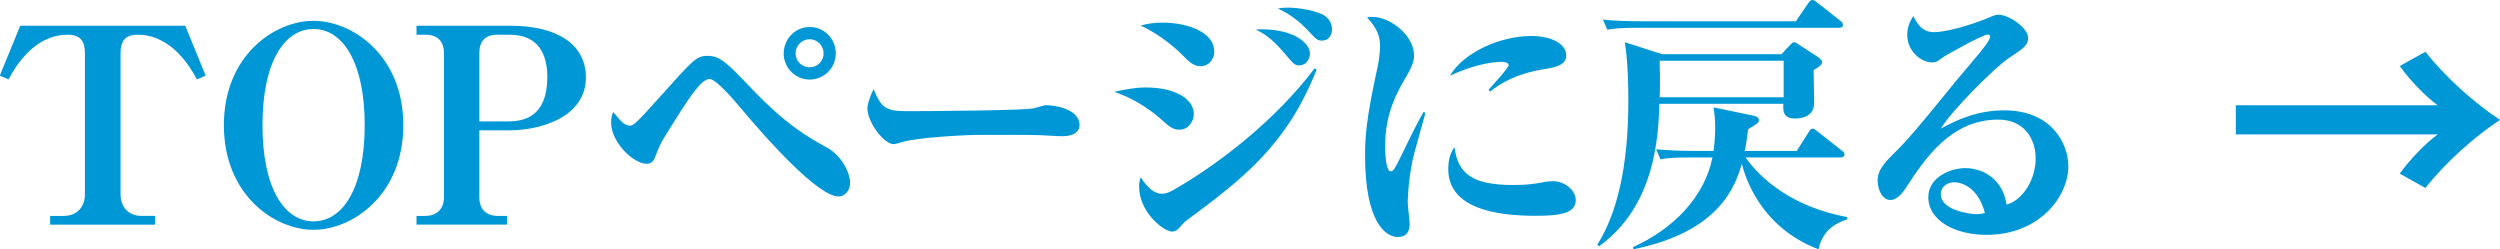 <?xml version="1.0" encoding="utf-8"?>
<!-- Generator: Adobe Illustrator 26.5.2, SVG Export Plug-In . SVG Version: 6.00 Build 0)  -->
<svg version="1.1" id="_文字" xmlns="http://www.w3.org/2000/svg" xmlns:xlink="http://www.w3.org/1999/xlink" x="0px" y="0px"
	 viewBox="0 0 275.28 27.45" style="enable-background:new 0 0 275.28 27.45;" xml:space="preserve">
<style type="text/css">
	.st0{fill:#0097D6;}
</style>
<path class="st0" d="M246.19,14.8v-3.21h22.23c-1.35-0.98-3.02-2.71-4.18-4.32
	l2.83-1.57c2.17,2.77,5.38,5.64,8.21,7.5
	c-2.83,1.86-6.04,4.73-8.21,7.5l-2.83-1.58
	c1.16-1.61,2.83-3.34,4.18-4.32h-22.23L246.19,14.8z"/>
<g>
	<path class="st0" d="M69.37,13.83c0.33,0,0.48,0,3.5-3.39
		c3.44-3.84,3.83-4.29,5.03-4.29c1.41,0,2.16,0.78,4.94,3.69
		c3.83,3.99,6.26,5.34,8.29,6.45c1.35,0.75,2.48,2.52,2.48,3.9
		c0,0.66-0.48,1.44-1.29,1.44c-2.22,0-7.72-6.12-10.57-9.51
		c-0.81-0.96-2.87-3.42-3.62-3.42c-0.96,0-2.37,2.19-5.03,6.51
		c-0.33,0.51-0.57,1.08-0.9,1.92c-0.21,0.54-0.36,0.9-1.02,0.9
		c-1.41,0-3.89-2.34-3.89-4.53c0-0.6,0.12-0.87,0.24-1.17
		c0.72,0.9,1.2,1.5,1.83,1.5H69.37z M92.03,5.88
		c0,1.56-1.26,2.88-2.87,2.88s-2.87-1.32-2.87-2.88
		c0.03-1.62,1.29-2.91,2.87-2.91S92.03,4.26,92.03,5.88z M87.6,5.88
		c0,0.84,0.69,1.53,1.56,1.53s1.53-0.69,1.53-1.53
		s-0.69-1.56-1.53-1.56S87.6,5.01,87.6,5.88z"/>
	<path class="st0" d="M99.98,12.24c1.71,0,13.02-0.06,13.92-0.33
		c0.15-0.03,1.11-0.33,1.2-0.33c1.35,0,3.77,0.54,3.77,2.19
		c0,0.81-0.78,1.23-1.89,1.23c-0.42,0-0.72-0.03-1.92-0.09
		c-1.35-0.09-5.57-0.06-7.16-0.06c-1.77,0-6.83,0.3-8.41,0.75
		c-0.84,0.24-0.93,0.27-1.11,0.27c-0.99,0-2.87-2.34-2.87-3.96
		c0-0.51,0.42-1.62,0.69-2.1c0.84,2.1,1.35,2.43,3.77,2.43H99.98z"
		/>
	<path class="st0" d="M126.18,9.63c3.17,0,5.27,1.23,5.27,2.94
		c0,0.75-0.57,1.71-1.56,1.71c-0.75,0-1.14-0.33-2.1-1.2
		c-1.47-1.29-3.23-2.34-5.09-2.97c0.99-0.21,2.19-0.48,3.47-0.48H126.18z
		 M144.98,7.65c-3.26,8.31-8.17,12.06-14.16,16.5
		c-0.33,0.24-0.42,0.3-0.96,0.93c-0.24,0.27-0.45,0.42-0.81,0.42
		c-0.84,0-3.62-2.04-3.62-4.98c0-0.39,0.06-0.63,0.18-0.99
		c0.18,0.3,1.14,1.8,2.28,1.8c0.33,0,0.63-0.03,1.23-0.36
		c4.97-2.82,11.35-7.74,15.63-13.44l0.24,0.12L144.98,7.65z
		 M128.01,2.49c2.69,0,5.69,1.02,5.69,3.18c0,0.99-0.72,1.62-1.47,1.62
		c-0.81,0-1.23-0.42-2.16-1.35c-0.21-0.24-2.25-2.16-4.49-3.12
		c0.69-0.18,1.32-0.33,2.42-0.33H128.01z M144.24,5.88
		c0,0.63-0.42,1.32-1.17,1.32c-0.51,0-0.63-0.15-1.65-1.35
		c-1.44-1.71-2.3-2.16-3.14-2.61c4.16-0.18,5.96,1.53,5.96,2.64
		L144.24,5.88z M141.82,0.84c1.26,0,3.38,0.36,4.13,0.96
		c0.48,0.36,0.72,0.87,0.72,1.44c0,0.69-0.39,1.23-1.11,1.23
		c-0.51,0-0.6-0.12-1.53-1.11c-0.99-1.05-2.01-1.8-3.32-2.43
		C141.07,0.87,141.37,0.84,141.82,0.84z"/>
	<path class="st0" d="M156.96,12.42c-0.21,0.84-1.29,4.53-1.44,5.31
		c-0.48,2.43-0.51,4.29-0.51,4.59c0,0.36,0.21,2.01,0.21,2.34
		c0,1.26-0.81,1.44-1.29,1.44c-1.35,0-3.62-1.62-3.62-8.97
		c0-1.77,0.06-3.81,1.38-9.75c0.15-0.72,0.27-1.68,0.27-2.25
		c0-0.99-0.21-1.92-1.44-3.21c0.21-0.03,0.33-0.06,0.63-0.06
		c1.89,0,4.55,2.01,4.55,4.23c0,0.57-0.15,1.14-0.78,2.22
		c-1.02,1.71-2.4,4.08-2.4,7.77c0,0.36,0.03,2.79,0.6,2.79
		c0.3,0,0.39-0.15,1.14-1.65c1.38-2.85,1.86-3.78,2.49-4.89
		l0.21,0.09L156.96,12.42z M166.63,20.37c1.62,0,2.28-0.12,3.44-0.33
		c0.3-0.06,0.69-0.09,0.96-0.09c1.26,0,2.48,1.02,2.48,2.07
		c0,1.5-1.74,1.74-4.49,1.74c-4.28,0-9.55-0.81-9.55-5.13
		c0-0.57,0.06-1.59,0.69-2.43C160.52,19.2,162.23,20.37,166.63,20.37z
		 M163.91,9.9c0.36-0.42,2.21-2.43,2.21-2.73
		c0-0.33-0.57-0.36-0.81-0.36c-1.47,0-3.71,0.6-5.66,1.53
		c1.47-2.49,5.39-4.38,9.04-4.38c1.65,0,3.77,0.63,3.77,2.16
		c0,1.05-1.17,1.29-2.45,1.5c-2.87,0.45-4.64,1.44-5.93,2.46l-0.18-0.18
		L163.91,9.9z"/>
	<path class="st0" d="M196.16,5.97l0.78-0.84c0.3-0.3,0.45-0.48,0.57-0.48
		c0.15,0,0.27,0.06,0.54,0.24l2.07,1.35
		c0.21,0.15,0.51,0.36,0.51,0.6c0,0.33-0.36,0.54-0.93,0.87
		c0,0.57,0.06,3.12,0.06,3.63c0,1.71-1.83,1.71-2.07,1.71
		c-1.41,0-1.35-0.87-1.32-1.62h-13.65
		c-0.12,3.51-0.42,11.22-6.65,15.69l-0.18-0.18
		c2.72-4.32,3.41-10.41,3.41-15.87c0-0.75,0-4.17-0.39-6.42l4.13,1.32
		h13.11L196.16,5.97z M197.75,2.34l1.35-1.98c0.12-0.15,0.27-0.36,0.45-0.36
		s0.36,0.12,0.57,0.3l2.51,1.98c0.18,0.12,0.3,0.27,0.3,0.48
		c0,0.27-0.24,0.3-0.45,0.3h-22.24c-1.86,0-2.51,0.09-3.26,0.21l-0.48-1.11
		c1.41,0.15,2.84,0.18,4.28,0.18h16.97L197.75,2.34z M186.07,17.34
		c-1.83,0-2.48,0.06-3.23,0.21l-0.48-1.11
		c1.41,0.12,2.84,0.18,4.25,0.18h2.07c0.12-0.87,0.18-1.74,0.18-2.61
		c0-1.14-0.09-1.56-0.18-2.19l4.31,0.9
		c0.21,0.03,0.69,0.15,0.69,0.51c0,0.21-0.15,0.36-0.45,0.54
		c-0.24,0.15-0.54,0.33-0.75,0.48c-0.12,0.99-0.18,1.56-0.36,2.37
		h5.72l1.32-2.07c0.09-0.15,0.24-0.39,0.42-0.39
		c0.15,0,0.36,0.15,0.57,0.33l2.63,2.07
		c0.15,0.12,0.33,0.24,0.33,0.45c0,0.27-0.27,0.33-0.45,0.33h-10.45
		c1.65,2.34,5.09,5.43,11.2,6.57v0.24
		c-0.99,0.36-2.66,0.96-3.17,3.3c-6.65-2.52-8.2-8.43-8.44-9.42
		c-0.69,2.31-2.31,7.47-11.95,9.42l-0.03-0.24
		c4.58-2.07,7.9-5.64,8.74-9.87h-2.49H186.07z M182.75,6.69
		c0.03,1.2,0.06,2.55,0,4.02h13.65V6.69
		C196.4,6.69,182.75,6.69,182.75,6.69z"/>
	<path class="st0" d="M212.99,3.54c1.08,0,3.56-0.6,5.75-1.5
		c0.93-0.39,1.05-0.42,1.32-0.42c1.14,0,3.26,1.44,3.26,2.55
		c0,0.81-0.48,1.14-2.07,2.19c-1.62,1.05-6.56,6.06-7.54,7.8
		c1.77-0.96,4.01-2.01,6.97-2.01c5.33,0,7.07,3.78,7.07,6.15
		c0,3.36-3.2,7.56-9.01,7.56c-3.5,0-6.41-1.59-6.41-4.14
		c0-2.22,2.46-3.21,4.1-3.21c1.38,0,4.01,0.75,4.52,4.02
		c1.83-0.51,3.2-2.82,3.2-5.07s-1.32-4.29-4.13-4.29
		c-5.24,0-8.11,4.38-10.15,7.5c-0.54,0.84-1.11,1.35-1.71,1.35
		c-0.93,0-1.41-1.2-1.41-2.13c0-1.23,0.78-2.01,2.33-3.54
		c1.26-1.26,2.93-3.33,3.41-3.9c3.05-3.75,3.14-3.84,5.27-6.36
		c0.36-0.42,1.38-1.68,1.38-2.04c0-0.15-0.09-0.24-0.27-0.24
		c-0.6,0-4.7,2.34-4.88,2.46c-0.66,0.51-0.78,0.6-1.23,0.6
		c-1.26,0-2.75-1.26-2.75-3.03c0-1.02,0.45-1.71,0.66-2.07
		c0.45,0.84,0.96,1.77,2.31,1.77L212.99,3.54z M215.18,20.07
		c-0.63,0-1.47,0.39-1.47,1.32c0,1.83,3.38,2.19,3.89,2.19
		c0.48,0,0.69-0.06,0.96-0.12C217.81,20.55,215.93,20.07,215.18,20.07z"/>
	<g>
		<path class="st0" d="M17.075,24.735H5.519v-0.96h1.496c1.467,0,2.336-0.99,2.336-2.399
			V5.896c0-1.351-0.479-2.07-1.887-2.07c-0.958,0-4.012,0.15-6.526,4.92
			l-0.958-0.42L2.225,2.835h18.173l2.245,5.49l-0.958,0.42
			c-2.605-4.92-5.778-4.92-6.557-4.92c-1.467,0-1.855,0.84-1.855,2.07v15.479
			c0,1.26,0.718,2.399,2.334,2.399h1.468V24.735z"/>
		<path class="st0" d="M34.531,25.305c-4.342,0-9.88-3.87-9.88-11.52
			c0-7.62,5.509-11.49,9.88-11.49c4.28,0,9.879,3.811,9.879,11.49
			C44.41,21.494,38.781,25.305,34.531,25.305z M34.531,24.374
			c3.232,0,5.628-3.689,5.628-10.589c0-6.99-2.455-10.59-5.628-10.59
			c-3.204,0-5.629,3.6-5.629,10.59C28.902,20.715,31.296,24.374,34.531,24.374z"/>
		<path class="st0" d="M45.863,2.835h10.329c5.12,0,8.323,2.01,8.323,5.7
			c0,4.199-4.671,5.819-8.503,5.819h-3.233v7.35c0,1.351,0.748,2.07,2.066,2.07
			h0.987v0.96H45.863v-0.96h0.959c1.287,0,2.065-0.78,2.065-2.07V5.865
			c0-1.32-0.719-2.04-2.006-2.04H45.863V2.835z M52.779,13.365h3.264
			c3.144,0,4.221-2.04,4.221-4.891c0-2.31-0.838-4.649-4.131-4.649h-1.377
			c-1.407,0-1.977,0.78-1.977,2.04V13.365z"/>
	</g>
</g>
</svg>
